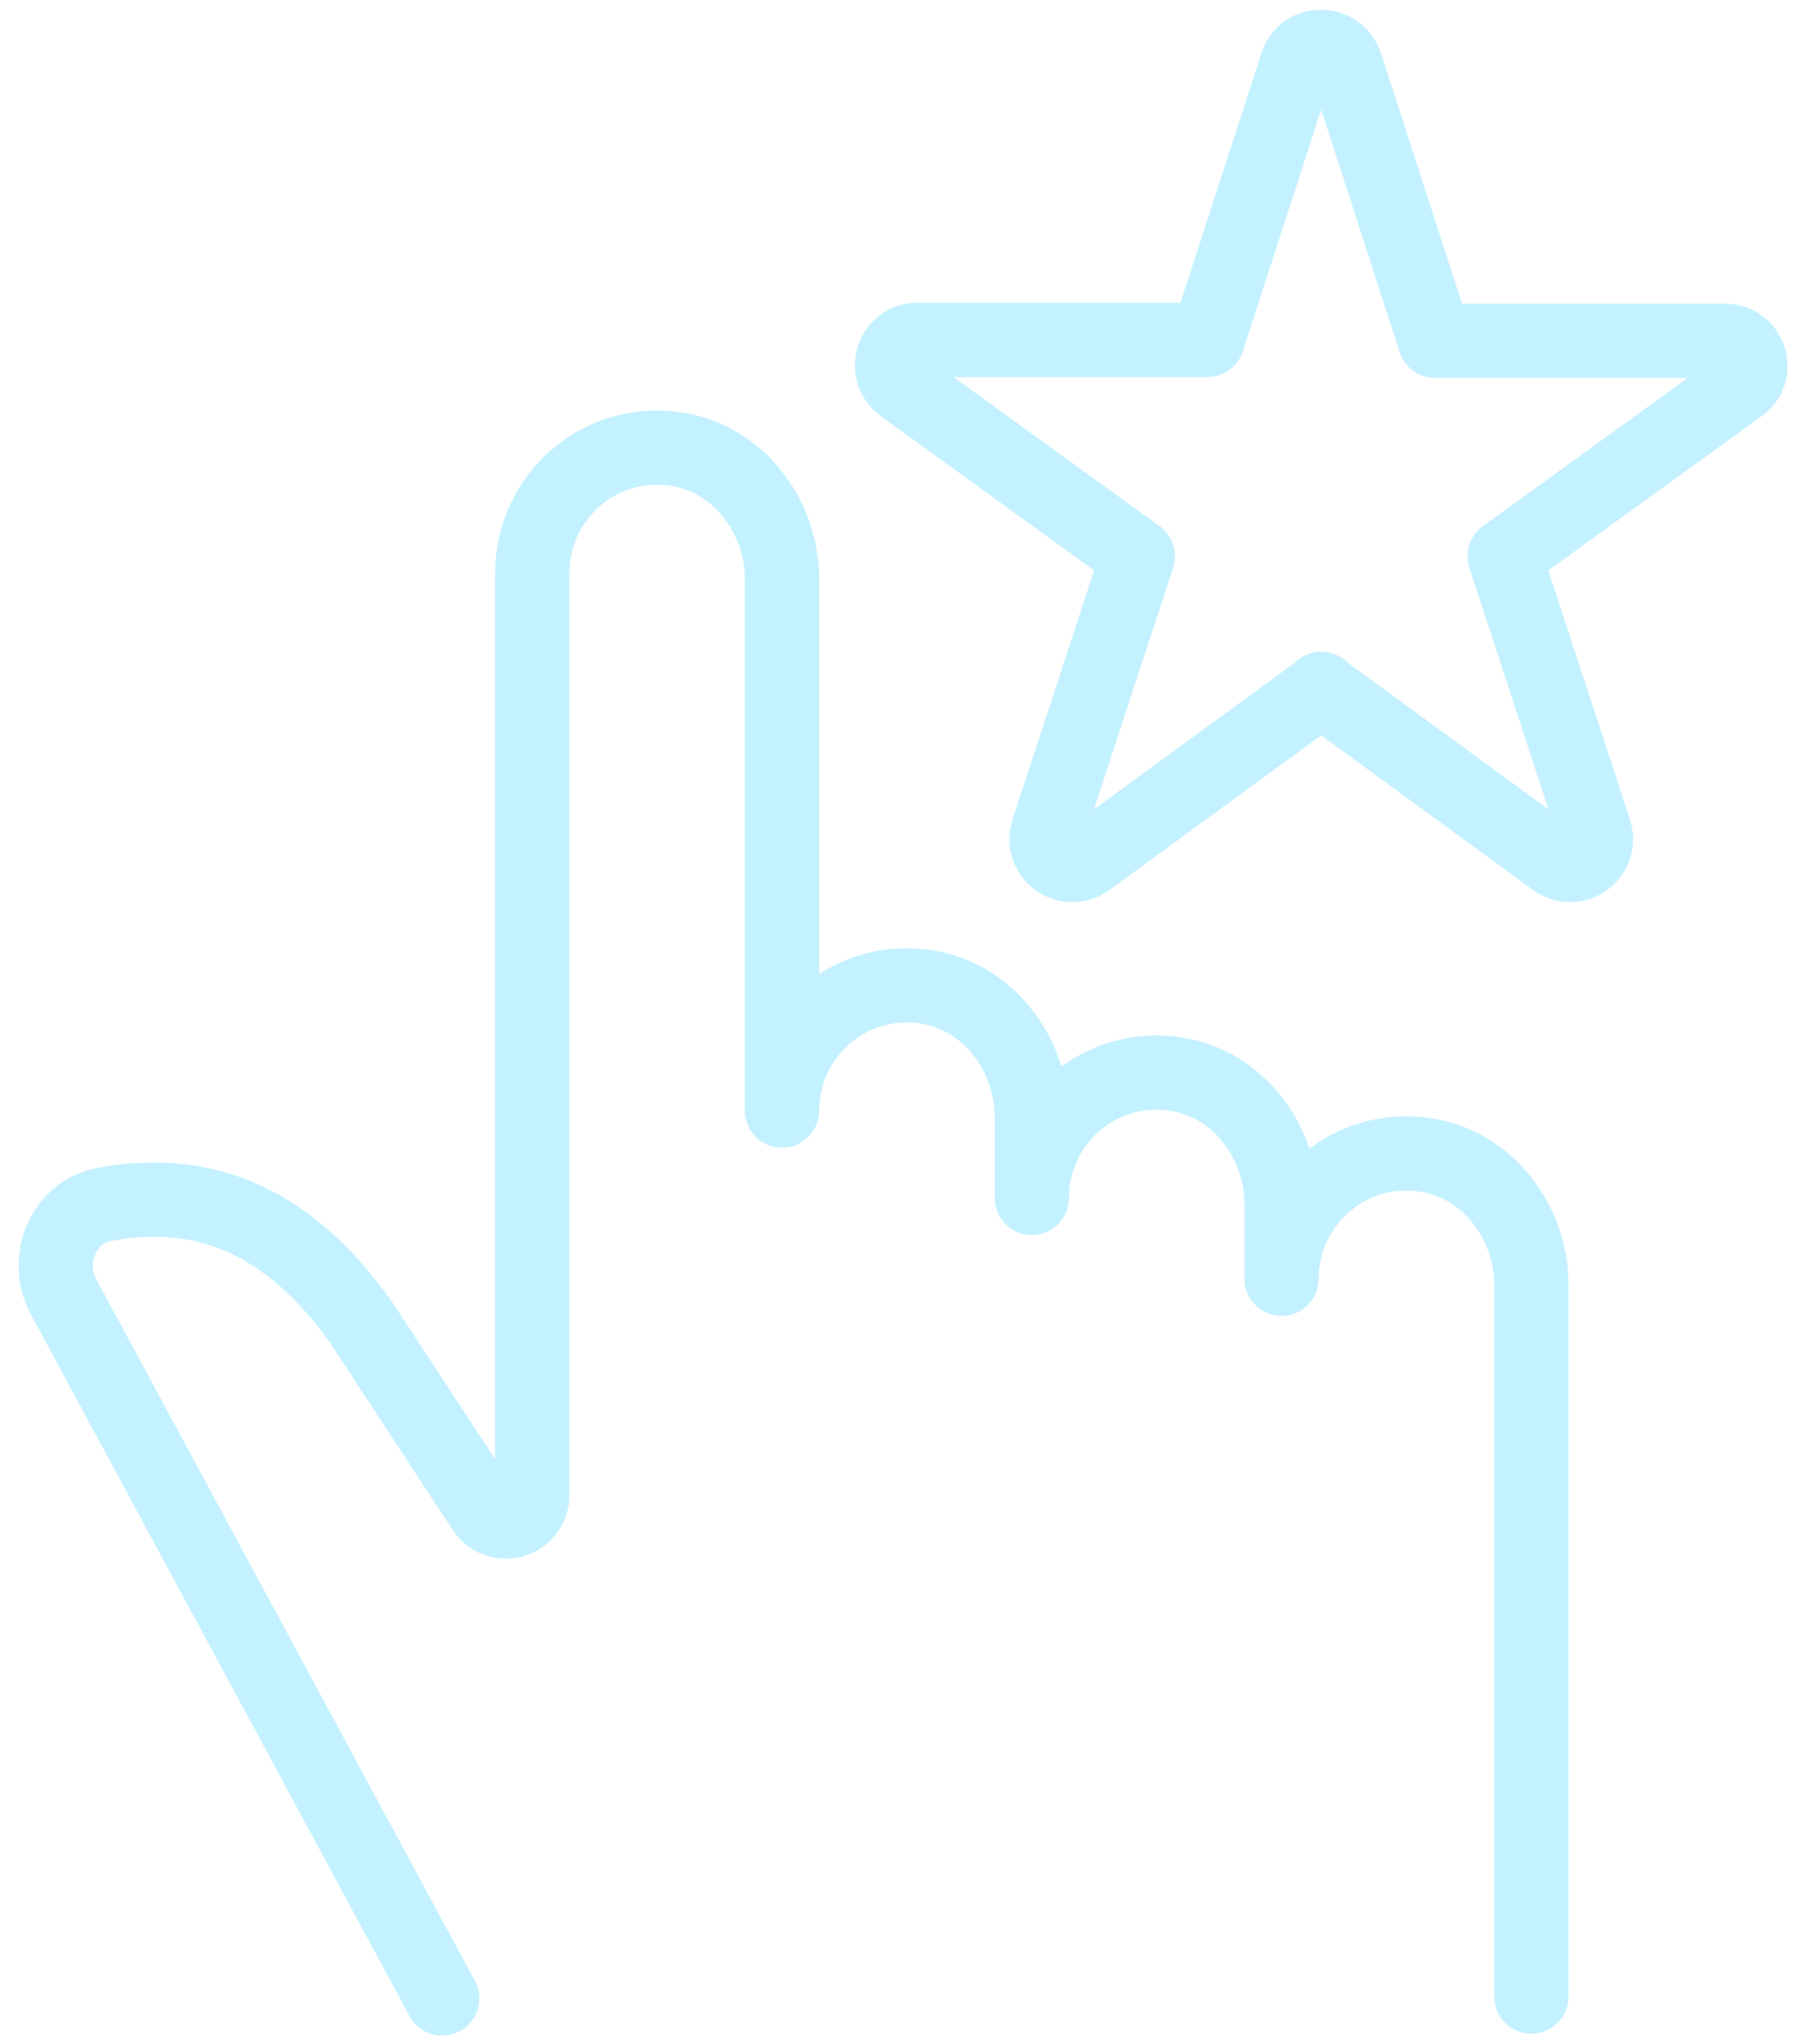 <svg width="49" height="55" viewBox="0 0 49 55" fill="none" xmlns="http://www.w3.org/2000/svg">
<path d="M35.584 18.549L29.284 23.149C28.734 23.549 28.009 23.024 28.209 22.374L30.634 14.974L24.309 10.399C23.759 9.999 24.034 9.149 24.709 9.149H32.509L34.909 1.749C35.109 1.099 36.009 1.099 36.234 1.749L38.634 9.174H46.434C47.109 9.174 47.384 10.024 46.834 10.399L40.509 14.974L42.934 22.374C43.134 23.024 42.409 23.549 41.859 23.149L35.559 18.549H35.584Z" stroke="#C4F1FF" stroke-width="2" stroke-linecap="round" stroke-linejoin="round"></path>
<path d="M41.23 53.748V34.598C41.23 32.923 40.08 31.373 38.43 31.098C36.33 30.748 34.505 32.373 34.505 34.423V32.423C34.505 30.748 33.355 29.198 31.705 28.923C29.605 28.573 27.78 30.198 27.78 32.248V30.073C27.78 28.398 26.63 26.848 24.98 26.573C22.88 26.223 21.055 27.848 21.055 29.898V15.598C21.055 13.923 19.905 12.373 18.255 12.098C16.155 11.748 14.33 13.373 14.33 15.423V40.248C14.33 40.948 13.43 41.223 13.03 40.648L9.705 35.573C7.755 32.848 5.48 31.923 2.805 32.423C1.705 32.623 1.18 33.923 1.705 34.898L11.905 53.798" stroke="#C4F1FF" stroke-width="2" stroke-linecap="round" stroke-linejoin="round"></path>
</svg>
